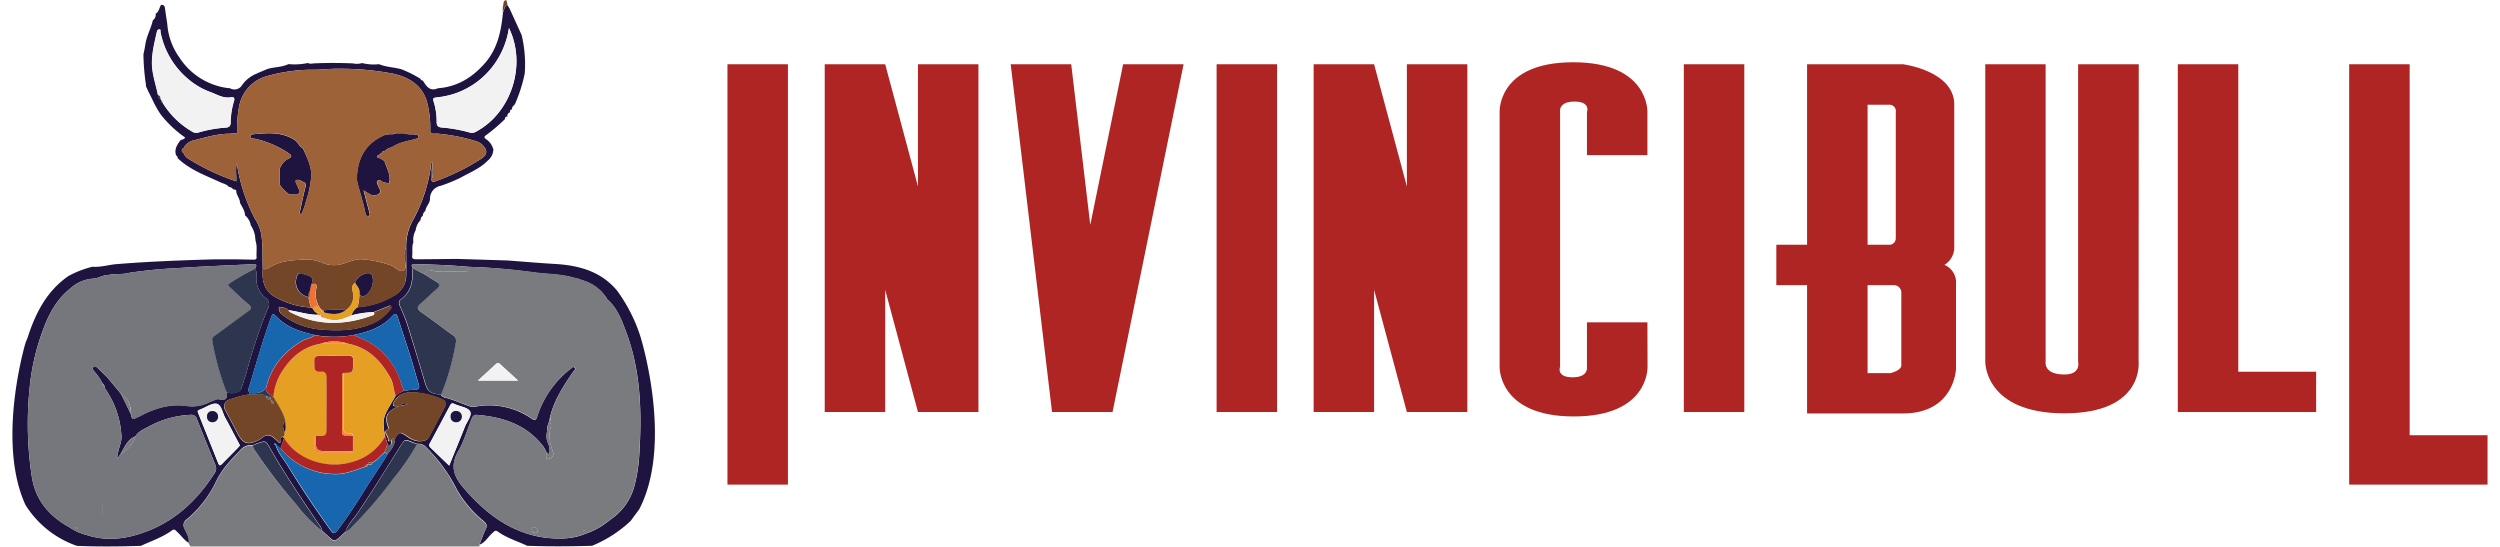 <svg id="Capa_1" data-name="Capa 1" xmlns="http://www.w3.org/2000/svg" viewBox="0 0 640 140"><path d="M6.53,87.77c.18-.46.4-.93.56-1.41,2-6.19,4.86-11.85,10.42-15.69a25.37,25.37,0,0,1,6.18-2.39c2,.19,4-.48,6-.65,8.38-.69,16.78-1,25.19-1.24h5.89l4,.08c.47,0,1,0,.91-.67-.08-1.37.21-2.76-.25-4.11l-.06-.49a6.7,6.7,0,0,0-1.16-3.49,4.33,4.33,0,0,0-1.49-2.59c0-1.23-.81-2.17-1.29-3.22,0-1-.78-1.79-.94-2.76.06-.61-.35-.64-.79-.65a1.48,1.48,0,0,0-1.12-.64c-.52-.7-1.38-.82-2.11-1.16-3.83-1.78-7.87-3.19-11-6.22,0-.27-.07-.56-.38-.67l0,0c-.54-1.57.25-2.75,1.12-3.91.4-.17.89-.17,1.19-.69a28.91,28.91,0,0,1-5.91-5.46c-1.57-2-2.45-4.32-3.61-6.51l-.56-1.28.07-.08a57.08,57.08,0,0,1-.67-7.94c.17-.85.37-1.69.49-2.54.31-2.18,1.45-4.09,1.92-6.21a1.68,1.68,0,0,0,.71-1.68v0c.91-.48.89-1.53,1.41-2.25h0c.76-.07.94.41,1,1,.18,1.31.38,2.61.58,3.92a16.57,16.57,0,0,0,3,8.4,17.41,17.41,0,0,0,12.68,8l.33,0A2.27,2.27,0,0,0,62,21.74a8.42,8.42,0,0,1,3.67-2.88c.92-.43,1.87-.8,2.81-1.2,1.76-.54,3.68-.42,5.37-1.25a16.14,16.14,0,0,0,5-.29c.53.33,1.09.12,1.64.1,3.27-.15,6.54-.12,9.81,0a4.65,4.65,0,0,0,2.4-.08,12.14,12.14,0,0,0,4.33.29c1.84.76,3.84.78,5.73,1.3a30.32,30.32,0,0,1,4.84,2.41c.13.26.26.51.62.45l0,0c.91,1.43,1.78,2.94,3.9,2,4.89-.35,8.72-2.71,11.9-6.28,3.37-3.77,4.31-8.41,4.75-13.23.46-.5.15-1.6,1.24-1.6a9.34,9.34,0,0,1,.53.91q1.5,3.29,3,6.58a32.13,32.13,0,0,1,.79,9.87,39.05,39.05,0,0,1-2.51,7.83c-.33.39-.82.67-.72,1.29V28c-.51,0-.53.37-.57.73v.05a.89.89,0,0,0-.63,1.08c-.47-.06-.61.22-.63.62a44.33,44.33,0,0,1-4.84,4.13c-.52.33-.55.64,0,1a4.61,4.61,0,0,1,1.87,2.67,3.8,3.8,0,0,1-1.46,2.85c-1.93,2-4.52,3-6.91,4.35a42,42,0,0,1-5.08,2.08A3.34,3.34,0,0,0,110.08,51C110,52.1,109,52.89,108.89,54a1.58,1.58,0,0,0-.65,1.26,1.19,1.19,0,0,0-.57,1.1,4.14,4.14,0,0,0-1.09,1.85l.08,0c-.2.08-.22.24-.19.43a.17.17,0,0,0,0,.21,5.05,5.05,0,0,0-.65,3.18c-.44,1.09-.15,2.23-.29,3.34-.11.86.25,1,1,1,3.48,0,7-.06,10.43-.09l13,.4c4,.3,8.08.66,12.12.89,6.14.37,11.77,1.87,15.91,6.85a41.3,41.3,0,0,1,5.92,11.6s8.6,27.22-.25,44.33c-.74,1-1.47,2-2.21,3a32.08,32.08,0,0,1-9.88,6.37c-5.54.16-11.08.2-16.62,0-2.54-1.21-5.26-2-7.59-3.69-.59-.42-.9.09-1.29.42-1.16,1-1.84,2.44-3.34,3,.53-1.33,1-2.7,1.62-4,.46-.93.19-1.43-.53-2.05a29.44,29.44,0,0,1-6.77-7.92,40.61,40.61,0,0,0-7.84-10.87,2.66,2.66,0,0,0-2.39-1c-.38-.13-.78-.25-1.15-.41-2.07-.88-2-.87-3.28,1.12-3.63,5.82-7.23,11.65-11.09,17.32-1,1.43-2.31,2.63-2.77,4.38-3.48,3.23-2.52,2.88-5.79.09-.11-.1-.21-.22-.32-.33a2.37,2.37,0,0,0-.62-1.36c-4.32-6.42-8.71-12.8-12.55-19.54-1.23-2.16-1.21-2.18-3.54-1.34-.34.12-.66.28-1,.42a3.53,3.53,0,0,0-3.24,1.31c-2.46,2.53-4.85,5-6.35,8.37a28.68,28.68,0,0,1-7.4,9.36,1.67,1.67,0,0,0-.5,2.23c.47,1.2,1.4,2.3,1.07,3.73-1.19-.7-1.92-1.89-2.93-2.79-.37-.33-.67-.88-1.28-.43-2.43,1.81-5.31,2.72-8,4-5.46.17-10.93.23-16.39,0A25.24,25.24,0,0,1,6.53,129.28C-1,112.92,6.53,87.77,6.53,87.77ZM41.31,25.64h0c-.18.37-.09.59.34.61a21.34,21.34,0,0,0,7.45,7.36,2,2,0,0,0,1.73.31,32.28,32.28,0,0,1,7-1.25c.89-.06,1.21-.41,1.24-1.31a19.81,19.81,0,0,1,.85-5.46c.3-.89-.14-1.09-.74-1-2,.36-3.66-.75-5.41-1.38a18.45,18.45,0,0,1-5.66-3.36,20.8,20.8,0,0,1-7-12c0-.23.15-.72-.36-.62a.6.6,0,0,0-.52.46c-.72,3.3-1.63,6.55-1.16,10,.3,2.16,1,4.21,1.41,6.33,0,.45,0,.94.69.88l-.07.07.07-.06ZM31.09,101.05h0l2.47,5.07c.13,1.86,1.16.76,1.91.58,3.86-2.14,8-3.46,12.4-2.78a9.69,9.69,0,0,0,5.77-1c.47-.21,1-.39,1.43-.58a1.72,1.72,0,0,1,1.17-.12c1.43.39,2.1-.33,1.8-1.84.25.07.5.11.74.19.91.29,2.71-.29,2.94-1,.49-1.45,1-2.91,1.43-4.38A138.68,138.68,0,0,1,68.55,79,1.94,1.94,0,0,0,68,76.29a6.36,6.36,0,0,1-2.36-5.43c0-.67.18-1.44-.41-2,1-1.5-.26-1.23-1-1.19-6.41.3-12.83.55-19.22,1a116.45,116.45,0,0,0-11.79,1.16c-1.92.53-3.94.17-5.87.65-1.24,0-2.29.84-3.52.86a9.38,9.38,0,0,0-5.77,2.47c-3.68,2.9-5.68,6.79-7.23,11.15A57,57,0,0,0,7.59,99.27a89.37,89.37,0,0,0,.57,22.87c1,6.06,4.49,10,9.66,12.87a13.38,13.38,0,0,0,4.27,1.92c4.95,1.64,9.81,1.13,14.62-.59,8-2.77,13.8-8.27,18.29-15.31a2.15,2.15,0,0,0,.07-2.16c-1.56-3.86-3.13-7.71-4.65-11.57a1.5,1.5,0,0,0-1.75-1.09,24.42,24.42,0,0,0-10.45,2.91c-1.27.72-2.74,1.2-3.53,2.58v0c-2.06.77-2.76,2.71-3.76,4.39l-.83,1.34a3.44,3.44,0,0,1,.2-1.9c.25-1.26.86-2.51.8-3.74a23.32,23.32,0,0,0-4.29-12.44.32.32,0,0,0,0-.21,1.36,1.36,0,0,0-.58-1A13.81,13.81,0,0,0,24.06,95c-.29-.37-.45-.7-.1-1.08s.7,0,1,.25l2.41,2.34,3.34,4ZM140,110.83a4.41,4.41,0,0,0,.32,2.68,4.47,4.47,0,0,1,.27,2.86l-.73-.65-.24-.52a7.84,7.84,0,0,0-.55-.93c-4.29-5.56-10.29-7.52-17-8.06-.9-.07-1.13.53-1.38,1.16-1.09,2.72-1.89,5.6-3.34,8.11-2.11,3.61-1.29,6.36,1.25,9.33,5.68,6.65,12.24,11.69,21.19,12.87,3.39.34,6.75.36,10-1a19.22,19.22,0,0,0,6.25-3.48.24.24,0,0,0,.17-.18l.3-.16a15.08,15.08,0,0,0,5.78-8,40.13,40.13,0,0,0,1.35-8c.68-10.87.54-21.66-3.4-32-1.12-3-2.25-6-4.72-8.15a10.78,10.78,0,0,0-6.43-4.92,9.37,9.37,0,0,0-2.19-.66c-3.36-1-6.86-.9-10.28-1.38A155.11,155.11,0,0,0,120,68.31c-4.48-.4-9-.59-13.46-.69-.82,0-1.56-.05-.86,1.09a4.88,4.88,0,0,0-.17,1.06c.14,2.77-.6,5.15-2.93,6.87-.67.49-.49,1.15-.2,1.81.63,1.5,1.33,3,1.82,4.54,1.52,4.83,3,9.69,4.42,14.54.81,2.73,1.3,3.16,4.2,3.51a1.66,1.66,0,0,0,1.11.78c2.29.52,4.38,1.58,6.6,2.3a3,3,0,0,0,1.37-.05,19.07,19.07,0,0,1,14.1,3.05c.92.6,1.21.55,1.53-.5a25,25,0,0,1,6-9.94,28.16,28.16,0,0,1,2.65-2.35c.23-.19.57-.59.92-.21s0,.57-.19.82-.54.75-.8,1.14c-2.28,3.36-4.41,6.81-5.34,10.84l-.16,1-.08.06,0,.09a5,5,0,0,0-.49,2.23ZM81.22,80.58c-2.54,0-5-.89-7.44-1.18-.59-.86-1.54-.54-2.36-.86a2,2,0,0,0,.69,1.91,18.62,18.62,0,0,0,9.2,3.81c4.53.48,9.1.51,13.45-1.24a11.39,11.39,0,0,0,5-3.62c.22-.29.55-.62.3-1s-.66,0-1,.13c-1.14.43-2.28.9-3.41,1.35a24.81,24.81,0,0,0-5.74.85,3.93,3.93,0,0,1,1.53-2.09,21.38,21.38,0,0,0,9.25-2.86A6,6,0,0,0,104,70.58c.06-2.41,0-4.82,0-7.23a13.51,13.51,0,0,1,1.84-7.2A40.51,40.51,0,0,0,110.25,43c.45,1,.11,2,.22,2.94,0,.75.44.68.94.49A57,57,0,0,0,123,40.76c.83-.55,2-1.44,1.22-2.74A3.91,3.91,0,0,0,122,36.2a45.78,45.78,0,0,0-10.24-2c-.57,0-1.28.25-1.62-.53a25.9,25.9,0,0,0-.91-7.85c-1.38-4.23-4.75-6.13-8.82-7a72.6,72.6,0,0,0-13.17-1.22c-2.16-.06-4.3.19-6.45.25a43.32,43.32,0,0,0-12.46,1.64,9.93,9.93,0,0,0-7.11,7.74,30.29,30.29,0,0,0-.52,6.43l0,.43-1.87.14c-3.15,0-6.15.93-9.16,1.69a3.78,3.78,0,0,0-2.63,1.94c-.81.47-.51.94,0,1.42a2.93,2.93,0,0,0,1.31,1.44,57.07,57.07,0,0,0,12,5.66l.19.06-.06-.19c.08-1.49-.24-3,.14-4.48A44.88,44.88,0,0,0,65.2,55.9a13.25,13.25,0,0,1,1.44,3c.81,3.3.47,6.65.63,10-.26,2.85.39,5.52,2.94,7a20.92,20.92,0,0,0,9.48,2.84l.52.34a1.3,1.3,0,0,0,.94,1Zm18,33.14-.62-2c-.38-2-.73-4,.15-5.9.73-1.56,1.69-3,2.54-4.51a8,8,0,0,1,2.12-1.25,19.15,19.15,0,0,1,2.59-.28c1.23,0,1.55-.35,1.16-1.54-.7-2.15-1.24-4.34-1.92-6.49-1.11-3.52-2.27-7-3.42-10.53-.22-.69-.59-1.21-1.26-.45-2.69,3.06-6.3,4.21-10.1,5a27.8,27.8,0,0,1-9.88,0l-.74-.18c-3.28-.78-6.41-1.89-8.87-4.32-1.14-1.13-1.15-1.18-1.69.3-2,5.55-3.6,11.22-5.3,16.86-.2.68-.67,1.46-.06,2.2l-.07.35a23.75,23.75,0,0,0-5,1.31A1.79,1.79,0,0,0,57.64,105c1.08,2,2.14,4.07,3.21,6.1,1.34,2.51,2.49,2.9,5.1,1.72a6,6,0,0,0,1.29-.82,2,2,0,0,1,2.68,0,14.8,14.8,0,0,1,1.58,1.44c.84-.26-.14-1.55,1-1.59.07.13.14.26.22.39l-.93,2.63-1.16-1.14c-.1-.17-.3-.32-.41-.14s.15.23.3.28c.59,2.08,2.08,3.64,3.16,5.43,3.31,5.49,6.91,10.8,10.61,16,1.07,1.52,1.28,1.54,2.31.19,2.53-3.35,4.8-6.88,7-10.44,1.82-2.89,3.79-5.69,5.53-8.64.83-1.24,2-2.32,1.92-4,1-1.85,1.28-1.91,3-.74a8.56,8.56,0,0,0,1.75,1c1.58.6,3.43.29,3.92-.63,1.37-2.56,2.71-5.14,4.06-7.72.49-.93.39-1.65-.69-2.11a21.76,21.76,0,0,0-6.36-1.68c-2.21-.23-4.36-.08-5.73,2.1-.55.88-.8,1.61,1,1.32-.51.29-.72.42-.95.54-2.14,1.14-2.61,2.37-1.77,4.71.07.19.16.55.1.58-1.69.88.11,1.87-.07,2.82-.08.44.43.46.79.19.09.56.07,1.11-.51,1.39C99.44,114.24,99.34,113.89,99.19,113.72ZM130.29,7.18a21.45,21.45,0,0,1-3.85,9.39,20.54,20.54,0,0,1-9.63,7.23,22,22,0,0,1-5.1,1.13c-.72.08-.95.22-.69,1a17.39,17.39,0,0,1,.77,5.32c0,1,.43,1.31,1.35,1.38a37.45,37.45,0,0,1,7.12,1.28,2,2,0,0,0,1.6-.22C130.88,28.91,134.9,16.61,130.29,7.18ZM61.42,114c-.18-.36-.34-.67-.51-1-1.08-2-2.14-4.09-3.26-6.11-.7-1.24-1-3.27-2.15-3.53s-2.73.87-4.11,1.4c-.14.05-.28.13-.42.18-.4.12-.41.37-.27.71q2.59,6.47,5.17,12.94c.33.84.68.45,1.07.06,1.29-1.32,2.6-2.63,3.89-3.95C61,114.54,61.21,114.3,61.42,114ZM115,119.2c1.34-3.32,2.7-6.59,4-9.89.53-1.36,1.93-3,1.34-4s-2.58-1.22-3.92-1.85c-.58-.28-.89-.25-1.2.35q-2.53,4.84-5.15,9.65a.84.84,0,0,0,.19,1.19C111.76,116.11,113.3,117.61,115,119.2Z" style="fill:#1f143f"/><path d="M122.85,139.9H49.22c-.15,0-.31,0-.46,0-.16-.27-.32-.54-.49-.81.33-1.43-.6-2.53-1.07-3.73a1.67,1.67,0,0,1,.5-2.23,28.68,28.68,0,0,0,7.4-9.36c1.5-3.35,3.89-5.84,6.35-8.37a3.53,3.53,0,0,1,3.24-1.31,4.18,4.18,0,0,0,.91,1.76A141.11,141.11,0,0,0,76,129.34a38.26,38.26,0,0,0,6.43,6.54c.11.11.21.23.32.33C86,139,85,139.35,88.5,136.12a5.61,5.61,0,0,0,1.76-1.45,104.34,104.34,0,0,0,10.31-12,62.17,62.17,0,0,0,6.22-9,2.66,2.66,0,0,1,2.39,1A40.61,40.61,0,0,1,117,125.59a29.44,29.44,0,0,0,6.77,7.92c.72.62,1,1.12.53,2.05-.63,1.28-1.09,2.65-1.62,4Z" style="fill:#797b7f"/><path d="M101.26,101.35c-.85,1.5-1.81,3-2.54,4.51-.88,1.9-.53,3.92-.15,5.9a13.83,13.83,0,0,1-9,6.67c-6.38,1.77-13.83-1-16.83-6.27-.08-.13-.15-.26-.22-.39.35-.33.25-.76.28-1.16.61-.88.22-1.84.24-2.77-.5-2.34-1.94-4.23-3.07-6.27a14.18,14.18,0,0,1,1.91-5.94c2.34-3.9,5.48-6.79,10.16-7.61h7.11c5.17,1,8.42,4.36,10.81,8.8C100.73,98.25,100.7,99.88,101.26,101.35ZM90.38,115.52l0-4a.63.63,0,0,0-.77-.58c-1.59.22-1.69-.71-1.68-2,0-4.5,0-9,0-13.51,2.5-.09,2.5-.09,2.49-2.57,0-.21,0-.41,0-.62.12-1-.34-1.24-1.25-1.22-2.36,0-4.72.07-7.08,0-1.18,0-1.73.29-1.57,1.54s-.43,2.71,1.63,2.55c1.18-.09,1.48.4,1.47,1.51-.06,4.16,0,8.31,0,12.47,0,2.45,0,2.45-2.33,2.38a3.46,3.46,0,0,0-.46,0c-.59,1-.18,2.11-.29,3.16-.09.87.38,1.16,1.2,1.15,2.21,0,4.41,0,6.61,0C89,115.83,89.76,116.08,90.38,115.52Z" style="fill:#e5a023"/><path d="M160.21,84.76c-1.12-3-2.25-6-4.72-8.15a10.78,10.78,0,0,0-6.43-4.92,9.37,9.37,0,0,0-2.19-.66c-3.36-1-6.86-.9-10.28-1.38A155.11,155.11,0,0,0,120,68.31c.1,1-.4,1.28-1.29,1.21-2.93-.24-5.9.46-8.81-.4-.77-.22-.87.75-1.37,1,1,.63,2,1.31,3,1.88s1.31,1,.27,1.88c-1.42,1.18-2.7,2.54-4.11,3.73-1,.89-1.12,1.43.13,2.28,2.71,1.85,5.29,3.9,8,5.83a1.66,1.66,0,0,1,.86,1.8,63.66,63.66,0,0,1-3.8,13.47,1.66,1.66,0,0,0,1.11.78c2.29.52,4.38,1.58,6.6,2.3a3,3,0,0,0,1.37-.05,19.07,19.07,0,0,1,14.1,3.05c.92.6,1.21.55,1.53-.5a25,25,0,0,1,6-9.94,28.16,28.16,0,0,1,2.65-2.35c.23-.19.57-.59.92-.21s0,.57-.19.82-.54.75-.8,1.14c-2.28,3.36-4.41,6.81-5.34,10.84.32.38.2.69-.16,1l-.08.06,0,.09a1.13,1.13,0,0,1,.43,1.24c-.74,2.34-.19,4.51.63,6.72.23.62-.59,1.4-1.19,1.53-.91.2-.56-.71-.64-1.2a2.53,2.53,0,0,1,0-.61l-.24-.52a7.84,7.84,0,0,0-.55-.93c-4.29-5.56-10.29-7.52-17-8.06-.9-.07-1.13.53-1.38,1.16-1.09,2.72-1.89,5.6-3.34,8.11-2.11,3.61-1.29,6.36,1.25,9.33,5.68,6.65,12.24,11.69,21.19,12.87,3.39.34,6.75.36,10-1l-.69-.73h0l.69.73a19.22,19.22,0,0,0,6.25-3.48.24.24,0,0,0,.17-.18c0-.16.08-.33.3-.16a15.08,15.08,0,0,0,5.78-8,40.13,40.13,0,0,0,1.35-8C164.29,105.92,164.15,95.13,160.21,84.76ZM122.34,97.43c1.68-1.54,3.15-2.87,4.61-4.22a.69.69,0,0,1,1.07,0c1.45,1.34,2.92,2.67,4.62,4.22Zm14.67,39a.87.87,0,0,1-.85-.72.55.55,0,0,1,.52-.68c.55,0,.85.28.9.74S137.48,136.5,137,136.44Zm10-39.81.08-.12Zm.3-.63c0,.06-.05.12-.08.19S147.25,96.06,147.28,96Zm-.46.61.09.09h0Zm2.25,39.31.51-.22s0,.07.06.12Zm5.86-58.68h0a2,2,0,0,1,.71.65,1.23,1.23,0,0,1,.14.31,1.23,1.23,0,0,0-.14-.31,2,2,0,0,0-.71-.65l-.06.26-.13-.07Z" style="fill:#797b7f"/><path d="M67.27,68.89a2.35,2.35,0,0,0,1.34-.18c2.84-2,6.16-2.08,9.43-2.29a10.39,10.39,0,0,1,4.63.91,7.38,7.38,0,0,0,4.2.42c2-.4,3.76-1.49,5.94-1.38A30.51,30.51,0,0,1,100.28,68c1,.52,2.08,1.79,3.06,1.22s.2-2.06.33-3.14c.11-.9-.23-1.83.26-2.69,0,2.41.08,4.82,0,7.23a6,6,0,0,1-3.18,5.25,21.38,21.38,0,0,1-9.25,2.86A12.68,12.68,0,0,0,92,75.07c.39,1,1,.92,1.78.43a4.77,4.77,0,0,0,1.51-4.94.92.92,0,0,0-.66-.57c-1.26-.32-3.43,1.09-3.71,2.41-.89.58-.8,1.38-.6,2.29a4.28,4.28,0,0,1-1.76,4.71c-1.94-.37-3.88,0-5.82,0l-.35.07,0-.06A6.14,6.14,0,0,1,81,73.82c.25-.95-.28-1.55-1.37-.89.68-1.28.39-2.12-1.07-2.48a6.91,6.91,0,0,1-1.17-.37c-.84-.36-1.22,0-1.45.79A3.88,3.88,0,0,0,79,76.05a10.25,10.25,0,0,0,.65,2.66,20.92,20.92,0,0,1-9.48-2.84C67.66,74.41,67,71.74,67.27,68.89Z" style="fill:#724627"/><path d="M58.85,72.48a54,54,0,0,1,6.4-3.64c1-1.5-.26-1.23-1-1.19-6.41.3-12.83.55-19.22,1a116.45,116.45,0,0,0-11.79,1.16h0c-1.92.53-3.94.17-5.87.65-1.24,0-2.29.84-3.52.86a9.38,9.38,0,0,0-5.77,2.47c-3.68,2.9-5.68,6.79-7.23,11.15A57,57,0,0,0,7.59,99.27a89.37,89.37,0,0,0,.57,22.87c1,6.06,4.49,10,9.66,12.87a13.38,13.38,0,0,0,4.27,1.92h0c4.95,1.64,9.81,1.13,14.62-.59h0c8-2.77,13.8-8.27,18.29-15.31a2.15,2.15,0,0,0,.07-2.16c-1.56-3.86-3.13-7.71-4.65-11.57a1.5,1.5,0,0,0-1.75-1.09,24.42,24.42,0,0,0-10.45,2.91c-1.27.72-2.74,1.2-3.53,2.58h0v0a7.13,7.13,0,0,1-3.76,4.39l-.83,1.34a3.44,3.44,0,0,1,.2-1.9c.25-1.26.86-2.51.8-3.74a23.32,23.32,0,0,0-4.29-12.44.32.32,0,0,0,0-.21c-.61-.12-.6-.57-.58-1A13.81,13.81,0,0,0,24.06,95c-.29-.37-.45-.7-.1-1.08s.7,0,1,.25l2.41,2.34q1.68,2,3.34,4a.62.62,0,0,1,.41.62h0c2.09,1.07,2.35,3,2.47,5.07.13,1.86,1.16.76,1.91.58,3.86-2.14,8-3.46,12.4-2.78a9.69,9.69,0,0,0,5.77-1c.47-.21,1-.39,1.43-.58a1.72,1.72,0,0,1,1.17-.12c1.43.39,2.1-.33,1.8-1.84a69.8,69.8,0,0,1-3.65-13.16c-.17-.86.46-1.18,1-1.57,2.72-2,5.44-4,8.18-6,.78-.56,1.09-.93.15-1.71-1.62-1.34-3.12-2.81-4.65-4.25C58.67,73.39,57.94,73,58.85,72.48ZM19.37,135a.88.88,0,0,1-.48,0,.88.88,0,0,0,.48,0Zm.33.42c-.28,0-.28-.23-.33-.42.19.05.41.05.42.32C19.79,135.35,19.73,135.42,19.7,135.42ZM28,103.62a1.52,1.52,0,0,1-.06.32A1.52,1.52,0,0,0,28,103.62Zm-1.76,28.21c0-1.29-.1-2.59-.12-3.88C26.15,129.24,26.27,130.54,26.25,131.83Zm8.49-61a2.62,2.62,0,0,0-.24-.34,2.62,2.62,0,0,1,.24.34c.06.12.12.24.17.37C34.86,71.1,34.8,71,34.74,70.86Z" style="fill:#75777c"/><path d="M130.29,7.18c4.61,9.43.59,21.73-8.43,26.54a2,2,0,0,1-1.6.22,37.45,37.45,0,0,0-7.12-1.28c-.92-.07-1.36-.37-1.35-1.38A17.39,17.39,0,0,0,111,26c-.26-.81,0-.95.69-1a22,22,0,0,0,5.1-1.13,20.54,20.54,0,0,0,9.63-7.23A21.45,21.45,0,0,0,130.29,7.18Z" style="fill:#f2f2f3"/><path d="M40.41,24.36C40,22.24,39.3,20.19,39,18c-.47-3.46.44-6.71,1.16-10a.6.6,0,0,1,.52-.46c.51-.1.31.39.36.62a20.8,20.8,0,0,0,7,12,18.45,18.45,0,0,0,5.66,3.36c1.75.63,3.38,1.74,5.41,1.38.6-.1,1,.1.74,1A19.81,19.81,0,0,0,59,31.36c0,.9-.35,1.25-1.24,1.31a32.28,32.28,0,0,0-7,1.25,2,2,0,0,1-1.73-.31,21.34,21.34,0,0,1-7.45-7.36l-.34-.61h0l-.21-.39-.07.06.07-.07C41,24.84,40.94,24.41,40.41,24.36Z" style="fill:#f2f2f3"/><path d="M58,100.42a69.8,69.8,0,0,1-3.65-13.16c-.17-.86.46-1.18,1-1.57,2.72-2,5.44-4,8.18-6,.78-.56,1.09-.93.15-1.71-1.62-1.34-3.12-2.81-4.65-4.25-.37-.35-1.1-.74-.19-1.26a54,54,0,0,1,6.4-3.64c.59.58.43,1.35.41,2A6.36,6.36,0,0,0,68,76.29,1.94,1.94,0,0,1,68.55,79a138.68,138.68,0,0,0-5.42,16.28c-.43,1.47-.94,2.93-1.43,4.38-.23.7-2,1.28-2.94,1C58.52,100.53,58.27,100.49,58,100.42Z" style="fill:#2d364e"/><path d="M108.57,70.17c1,.63,2,1.31,3,1.88s1.31,1,.27,1.88c-1.42,1.18-2.7,2.54-4.11,3.73-1,.89-1.12,1.43.13,2.28,2.71,1.85,5.29,3.9,8,5.83a1.66,1.66,0,0,1,.86,1.8,63.66,63.66,0,0,1-3.8,13.47c-2.9-.35-3.39-.78-4.2-3.51-1.46-4.85-2.9-9.71-4.42-14.54-.49-1.55-1.19-3-1.82-4.54-.29-.66-.47-1.32.2-1.81,2.33-1.72,3.07-4.1,2.93-6.87a4.88,4.88,0,0,1,.17-1.06Z" style="fill:#2d364e"/><path d="M99.2,116.37c-1.74,2.95-3.71,5.75-5.53,8.64-2.24,3.56-4.51,7.09-7,10.44-1,1.35-1.24,1.33-2.31-.19-3.7-5.24-7.3-10.55-10.61-16-1.08-1.79-2.57-3.35-3.16-5.43l.11-.14,1.16,1.14c.49.54,1,1.1,1.49,1.61a18.09,18.09,0,0,0,12.06,4.95c2.87.17,5.51-1,8.16-1.9.38.06.51-.16.54-.49l.06,0c.47,0,1,.14,1.17-.57,1.29-.53,2-1.76,3.11-2.54A1,1,0,0,1,99.2,116.37Z" style="fill:#1866ad"/><path d="M70,101.57c1.13,2,2.57,3.93,3.07,6.27-1,.85-.54,1.81-.24,2.77,0,.4.07.83-.28,1.16-1.17,0-.19,1.33-1,1.59a14.8,14.8,0,0,0-1.58-1.44,2,2,0,0,0-2.68,0,6,6,0,0,1-1.29.82c-2.61,1.18-3.76.79-5.1-1.72-1.07-2-2.13-4.07-3.21-6.1a1.79,1.79,0,0,1,1.13-2.68,23.75,23.75,0,0,1,5-1.31c1.46.23,3-.38,4.41.4-.17,1,.72.84,1.17,1.18.06.32-.07.75.44.83.06,0,.21-.09.21-.14,0-.44-.29-.6-.66-.68l-.16-.75.21-.47Z" style="fill:#724627"/><path d="M100.23,112.72c-.36.27-.87.25-.79-.19.18-1-1.62-1.94.07-2.82.06,0,0-.39-.1-.58-.84-2.34-.37-3.57,1.77-4.71.23-.12.44-.25.95-.54-1.85.29-1.6-.44-1-1.32,1.37-2.18,3.52-2.33,5.73-2.1a21.76,21.76,0,0,1,6.36,1.68c1.08.46,1.18,1.18.69,2.11-1.35,2.58-2.69,5.16-4.06,7.72-.49.92-2.34,1.23-3.92.63a8.56,8.56,0,0,1-1.75-1c-1.73-1.17-2-1.11-3,.75C100.8,112.45,100.32,112.07,100.23,112.72Zm2.39-9a1.84,1.84,0,0,0,1.71-.4C103.65,103.24,103.15,103.09,102.62,103.68Z" style="fill:#724627"/><path d="M63.89,100.63c-.61-.74-.14-1.52.06-2.2,1.7-5.64,3.3-11.31,5.3-16.86.54-1.48.55-1.43,1.69-.3,2.46,2.43,5.59,3.54,8.87,4.32l.74.18c-.87.85-2.12.86-3.13,1.43a21,21,0,0,0-6.67,6,19,19,0,0,0-2.68,6.22C66.92,100.73,65.41,100.73,63.89,100.63Z" style="fill:#1866ad"/><path d="M90.43,85.78c3.8-.76,7.41-1.91,10.1-5,.67-.76,1-.24,1.26.45,1.15,3.51,2.31,7,3.42,10.53.68,2.15,1.22,4.34,1.92,6.49.39,1.19.07,1.58-1.16,1.54a19.15,19.15,0,0,0-2.59.28c-.32-.95-.68-1.89-1-2.84a17.9,17.9,0,0,0-4.28-6.82C96,88.12,93.26,86.9,90.43,85.78Z" style="fill:#1866ad"/><path d="M90.43,85.78c2.83,1.12,5.61,2.34,7.71,4.66a17.9,17.9,0,0,1,4.28,6.82c.28.95.64,1.89,1,2.84a8,8,0,0,0-2.12,1.25c-.56-1.47-.53-3.1-1.29-4.52C97.58,92.39,94.33,89,89.16,88a11,11,0,0,0-7.11,0c-4.68.82-7.82,3.71-10.16,7.61A14.18,14.18,0,0,0,70,101.57l-.54-.22c-.54-.57-1.38-.91-1.37-1.88a19,19,0,0,1,2.68-6.22,21,21,0,0,1,6.67-6c1-.57,2.26-.58,3.13-1.43A27.8,27.8,0,0,0,90.43,85.78Z" style="fill:#ae2524"/><path d="M61.42,114c-.21.26-.38.5-.59.72-1.29,1.32-2.6,2.63-3.89,3.95-.39.39-.74.78-1.07-.06q-2.58-6.48-5.17-12.94c-.14-.34-.13-.59.27-.71.14,0,.28-.13.42-.18,1.38-.53,2.91-1.68,4.11-1.4S57,105.71,57.65,107c1.12,2,2.18,4.07,3.26,6.11C61.08,113.37,61.24,113.68,61.42,114Zm-5.59-7.44a1.39,1.39,0,0,0-1.51-1.37A1.29,1.29,0,0,0,53,106.7a1.31,1.31,0,0,0,1.47,1.39A1.4,1.4,0,0,0,55.83,106.6Z" style="fill:#f2f2f3"/><path d="M115,119.2c-1.66-1.59-3.2-3.09-4.75-4.58a.84.84,0,0,1-.19-1.19q2.61-4.82,5.15-9.65c.31-.6.62-.63,1.2-.35,1.34.63,3.34.83,3.92,1.85s-.81,2.67-1.34,4C117.66,112.61,116.3,115.88,115,119.2Zm3.28-12.51a1.41,1.41,0,0,0-1.47-1.48,1.3,1.3,0,0,0-1.41,1.44,1.32,1.32,0,0,0,1.42,1.44A1.39,1.39,0,0,0,118.24,106.69Z" style="fill:#f2f2f3"/><path d="M98.41,115.82c-1.09.78-1.82,2-3.11,2.54-.49,0-1-.16-1.17.57l-.06,0c-.33,0-.54.13-.54.49-2.65.93-5.29,2.07-8.16,1.9a18.09,18.09,0,0,1-12.06-4.95c-.52-.51-1-1.07-1.49-1.61l.93-2.63c3,5.23,10.45,8,16.83,6.27a13.83,13.83,0,0,0,9-6.67c.21.66.41,1.31.62,2Z" style="fill:#ae2524"/><path d="M106.79,113.71a62.17,62.17,0,0,1-6.22,9,104.34,104.34,0,0,1-10.31,12,5.61,5.61,0,0,1-1.76,1.45c.46-1.75,1.81-3,2.77-4.38,3.86-5.67,7.46-11.5,11.09-17.32,1.24-2,1.21-2,3.28-1.12C106,113.46,106.41,113.58,106.79,113.71Z" style="fill:#2d364e"/><path d="M82.39,135.88A38.26,38.26,0,0,1,76,129.34,141.11,141.11,0,0,1,65.6,115.82a4.18,4.18,0,0,1-.91-1.76c.33-.14.65-.3,1-.42,2.33-.84,2.31-.82,3.54,1.34,3.84,6.74,8.23,13.12,12.55,19.54A2.37,2.37,0,0,1,82.39,135.88Z" style="fill:#2d364e"/><path d="M95.73,79.93c1.13-.45,2.27-.92,3.41-1.35.3-.12.66-.51,1-.13s-.08.66-.3,1a11.39,11.39,0,0,1-5,3.62c-4.35,1.75-8.92,1.72-13.45,1.24a18.62,18.62,0,0,1-9.2-3.81,2,2,0,0,1-.69-1.91c.82.32,1.77,0,2.36.86a1.59,1.59,0,0,0,.38.43c6.76,3.53,13.71,3.5,20.76,1C95.19,80.75,96.1,80.77,95.73,79.93Z" style="fill:#724627"/><path d="M88.51,79.4a4.28,4.28,0,0,0,1.76-4.71c-.2-.91-.29-1.71.6-2.29.43.86,1.32,1.54,1.08,2.67a12.68,12.68,0,0,1-.43,3.62A3.86,3.86,0,0,0,90,80.78c-.6.22-1.19.47-1.8.68a6.62,6.62,0,0,1-5.29-.12c0-.62-.39-.7-.87-.68h0a.85.85,0,0,0-.89-.6,1.3,1.3,0,0,1-.94-1c.33-.52.65-1,1.27-.25a4.14,4.14,0,0,0,.81.62l0,.06A.65.65,0,0,0,83,80C84.9,80.47,86.79,80.72,88.51,79.4Z" style="fill:#e5a023"/><path d="M82.91,81.34a6.62,6.62,0,0,0,5.29.12c.61-.21,1.2-.46,1.8-.68a24.65,24.65,0,0,1,5.73-.85c.37.84-.54.82-.81.91-7,2.49-14,2.52-20.76-1a1.59,1.59,0,0,1-.38-.43c2.49.29,4.9,1.17,7.44,1.18l.82.08h0C82.16,81.12,82.52,81.25,82.91,81.34Z" style="fill:#f2f2f3"/><path d="M108.57,70.17l-2.85-1.46c-.7-1.14,0-1.11.86-1.09,4.49.1,9,.29,13.46.69.1,1-.4,1.28-1.29,1.21-2.93-.24-5.9.46-8.81-.4C109.17,68.9,109.07,69.87,108.57,70.17Z" style="fill:#797b7f"/><path d="M82.29,79.42a4.14,4.14,0,0,1-.81-.62c-.62-.77-.94-.27-1.27.25l-.52-.34A10.25,10.25,0,0,1,79,76.05a.63.63,0,0,0,.06-.27,1.21,1.21,0,0,0,.16-1l.39-1.82c1.09-.66,1.62-.06,1.37.89A6.14,6.14,0,0,0,82.29,79.42Z" style="fill:#f07131"/><path d="M140.59,108a1.13,1.13,0,0,1,.43,1.24c-.74,2.34-.19,4.51.63,6.72.23.62-.59,1.4-1.19,1.53-.91.2-.56-.71-.64-1.2a2.53,2.53,0,0,1,0-.61l.73.65a4.47,4.47,0,0,0-.27-2.86,4.41,4.41,0,0,1-.32-2.68l.12-.56A5,5,0,0,1,140.59,108Z" style="fill:#797b7f"/><path d="M98.41,115.82l.78-2.1c.15.17.25.52.53.39.58-.28.6-.83.51-1.39.09-.65.57-.27.89-.34.07,1.67-1.09,2.75-1.92,4A1,1,0,0,0,98.41,115.82Z" style="fill:#606165"/><path d="M34.69,111.73a7.13,7.13,0,0,1-3.76,4.39C31.93,114.44,32.63,112.5,34.69,111.73Z" style="fill:#797b7f"/><path d="M31.07,101.05c2.09,1.07,2.35,3,2.47,5.07Z" style="fill:#797b7f"/><path d="M68.07,99.47c0,1,.83,1.31,1.37,1.88l-.21.47-1-.44c-1.41-.78-3-.17-4.41-.4,0-.12,0-.23.07-.35C65.41,100.73,66.92,100.73,68.07,99.47Z" style="fill:#2d364e"/><path d="M128.71,3.11c0-.5,0-1,0-1.5.36-.49-.14-1.5.93-1.58.12.5.24,1,.35,1.48C128.86,1.51,129.17,2.61,128.71,3.11Z" style="fill:#724627"/><path d="M110.22,41.79c.16-.06.43-.41.43-.17,0,1.44.36,2.91-.18,4.32-.11-1,.23-2-.22-2.94Z" style="fill:#2d364e"/><path d="M40.41,24.36c.53.05.59.48.69.88C40.41,25.3,40.44,24.81,40.41,24.36Z" style="fill:#2d364e"/><path d="M82,80.66l-.82-.08c0-.17,0-.35-.07-.52A.85.85,0,0,1,82,80.66Z" style="fill:#f07131"/><path d="M26.77,99.17c-.61-.12-.6-.57-.58-1A1.36,1.36,0,0,1,26.77,99.17Z" style="fill:#75777c"/><path d="M140.8,106.92c.32.38.2.69-.16,1C140.69,107.56,140.75,107.24,140.8,106.92Z" style="fill:#797b7f"/><path d="M41.31,25.64l.34.61C41.22,26.23,41.13,26,41.31,25.64Z" style="fill:#2d364e"/><path d="M70.55,113.79c-.15-.05-.43-.06-.3-.28s.31,0,.41.14Z" style="fill:#1866ad"/><path d="M140.1,110.27l-.12.56Z" style="fill:#75777c"/><path d="M30.68,100.43a.62.62,0,0,1,.41.62Z" style="fill:#797b7f"/><path d="M60.5,46.3l.06.19-.19-.06Z" style="fill:#724627"/><path d="M41.1,25.25l.21.39Z" style="fill:#2d364e"/><path d="M156.18,133c0-.16.08-.33.3-.16Z" style="fill:#6e6f73"/><polygon points="41.28 1.26 41.24 1.2 41.29 1.25 41.28 1.26" style="fill:#1f143f"/><path d="M122.34,97.43c1.68-1.54,3.15-2.87,4.61-4.22a.69.69,0,0,1,1.07,0c1.45,1.34,2.92,2.67,4.62,4.22Z" style="fill:#f2f2f3"/><polygon points="146.9 96.7 146.82 96.61 146.91 96.7 146.9 96.7" style="fill:#6e6f73"/><path d="M99.59,46.91h0Z" style="fill:#975a2f"/><path d="M98.66,38.58a.4.4,0,0,0-.24.07.72.72,0,0,0-.71.54.36.36,0,0,0-.22.07l-.31.29-.36.26c-.2,0-.39.17-.26.39s.57.31.91.33v0l.33.32c.21.1.41.21.61.32.55,1.89,1.76,3.64,1.19,5.76h0l-1.49-.26c-.47-.26-.93-.87-1.47-.37-.38.35,0,.85.16,1.28.21.64.93,1.36.32,1.94a2.2,2.2,0,0,1-2.59.11c-.44-.22-.84-.51-1.47-.9.52,2,1,3.76,1.45,5.54.07.31.33.72-.09,1s-.55-.18-.83-.27c-.49-3-1.6-5.92-2.25-8.91,0-5.46,2.17-9.57,7.46-11.66a.21.21,0,0,0,.19,0l1-.09a1.66,1.66,0,0,0,1.25-.22l2.4,0c.87.45,1.82.15,2.72.33.35.07.79.07.81.55s-.43.47-.77.57c-2.09.62-4.31.85-6.13,2.19h0A2.51,2.51,0,0,0,98.66,38.58Z" style="fill:#1f143f"/><path d="M75.52,35.91l.34.28c.55.66,1,1.47,1.77,1.87l0,.1c1,2.25,2.17,4.41,2.06,7a26.59,26.59,0,0,1-1.37,6.44,13.86,13.86,0,0,1-1.2,3.26c-.64-.18-.36-.56-.29-.89.46-2.07.87-4.16,1.41-6.22.18-.7-.13-1-.61-1.18s-1.09-.7-1.73-.48c-.39.14-.18.53-.07.8q.36.86.75,1.68c.33.72,0,1-.67,1.24l-1.53,0L74,49.73a9.12,9.12,0,0,1-2.14-2.11l0,0-.24-.31V43h0l.26-.34a4,4,0,0,1,1.88-2c1.33-.54.7-1.06,0-1.52a25.37,25.37,0,0,0-8.42-3.6c-.47-.1-1.27,0-1.24-.59s.84-.59,1.37-.64C68.94,34,72.41,33.83,75.52,35.91Z" style="fill:#1f143f"/><path d="M71.61,47.26l.24.31Z" style="fill:#724627"/><path d="M71.86,42.64,71.6,43Z" style="fill:#724627"/><path d="M90.35,111.52l0,4-5.56,0c-4,0-4,0-4-4a3.46,3.46,0,0,1,.46,0c2.32.07,2.32.07,2.33-2.38,0-4.16,0-8.31,0-12.47,0-1.11-.29-1.6-1.47-1.51-2.06.16-1.49-1.42-1.63-2.55s.39-1.58,1.57-1.54c2.36.07,4.72,0,7.08,0,.91,0,1.37.27,1.25,1.22,0,.21,0,.41,0,.62,0,2.48,0,2.48-2.49,2.57-.1.17-.29.33-.29.5,0,4.88,0,9.77,0,14.66,0,.69.32.92,1,.82h.28Z" style="fill:#ae2524"/><path d="M88.56,111.46c-.64.1-1-.13-1-.82,0-4.89,0-9.78,0-14.66,0-.17.19-.33.29-.5,0,4.51,0,9,0,13.51,0,1.24.09,2.17,1.68,2a.63.63,0,0,1,.77.58l-1.51-.06Z" style="fill:#fc8139"/><path d="M80.8,111.54c0,4,0,4,4,4l5.56,0c-.62.56-1.37.31-2.06.32-2.2,0-4.4,0-6.61,0-.82,0-1.29-.28-1.2-1.15C80.62,113.65,80.21,112.55,80.8,111.54Z" style="fill:#fc8139"/><path d="M82.05,88a11,11,0,0,1,7.11,0Z" style="fill:#fc8139"/><path d="M72.81,110.61c-.3-1-.72-1.92.24-2.77C73,108.77,73.42,109.73,72.81,110.61Z" style="fill:#1f143f"/><path d="M149.07,135.93l.51-.23s0,.07.06.12l-.57.1Z" style="fill:#75777c"/><path d="M154.94,77.24l-.06.26-.13-.07.18-.19Z" style="fill:#606165"/><path d="M136.68,135c.55,0,.85.28.9.74s-.1.72-.57.66a.87.87,0,0,1-.85-.72A.55.55,0,0,1,136.68,135Z" style="fill:#75777c"/><path d="M19.37,135c.19.05.41.05.42.32,0,0-.06.1-.09.1-.28,0-.28-.24-.33-.42Z" style="fill:#606165"/><path d="M92,75.07c.24-1.13-.65-1.81-1.08-2.67.28-1.32,2.45-2.73,3.71-2.41a.92.92,0,0,1,.66.57,4.77,4.77,0,0,1-1.51,4.94C93,76,92.34,76,92,75.07Z" style="fill:#1f143f"/><path d="M79.65,72.93l-.39,1.82a.92.92,0,0,0-.16,1,.63.63,0,0,1-.06.27A3.88,3.88,0,0,1,76,70.87c.23-.75.61-1.15,1.45-.79a6.91,6.91,0,0,0,1.17.37C80,70.81,80.33,71.65,79.65,72.93Z" style="fill:#1f143f"/><path d="M88.51,79.4C86.79,80.72,84.9,80.47,83,80l-.3-.58C84.63,79.41,86.57,79,88.51,79.4Z" style="fill:#1f143f"/><path d="M82.69,79.41,83,80a.65.65,0,0,1-.65-.51Z" style="fill:#f07131"/><path d="M94.13,118.93c.13-.73.68-.59,1.17-.57C95.16,119.07,94.6,118.91,94.13,118.93Z" style="fill:#86522c"/><path d="M93.53,119.45c0-.36.21-.49.54-.49C94,119.29,93.91,119.51,93.53,119.45Z" style="fill:#86522c"/><path d="M68.23,101.38l1,.44c.06.25.11.5.16.75h0C69,102.22,68.06,102.33,68.23,101.38Z" style="fill:#606165"/><path d="M69.39,102.57c.37.08.67.24.66.68,0,0-.15.15-.21.14-.51-.08-.38-.51-.44-.83Z" style="fill:#606165"/><path d="M102.62,103.68c.53-.59,1-.44,1.71-.4A1.84,1.84,0,0,1,102.62,103.68Z" style="fill:#1f143f"/><path d="M55.83,106.6a1.4,1.4,0,0,1-1.41,1.49A1.31,1.31,0,0,1,53,106.7a1.29,1.29,0,0,1,1.37-1.47A1.39,1.39,0,0,1,55.83,106.6Z" style="fill:#1f143f"/><path d="M118.24,106.69a1.39,1.39,0,0,1-1.46,1.4,1.32,1.32,0,0,1-1.42-1.44,1.3,1.3,0,0,1,1.41-1.44A1.41,1.41,0,0,1,118.24,106.69Z" style="fill:#1f143f"/><path d="M82.91,81.34c-.39-.09-.75-.22-.87-.68C82.52,80.64,82.93,80.72,82.91,81.34Z" style="fill:#f07131"/><path d="M79.1,75.78a.92.92,0,0,1,.16-1A1.21,1.21,0,0,1,79.1,75.78Z" style="fill:#724627"/><path d="M97.18,39.55l.31-.29Z" style="fill:#86522c"/><path d="M97.79,40.83l-.33-.32Z" style="fill:#86522c"/><path d="M124.21,38A3.91,3.91,0,0,0,122,36.2a45.78,45.78,0,0,0-10.24-2c-.57,0-1.28.25-1.62-.53a25.9,25.9,0,0,0-.91-7.85c-1.38-4.23-4.75-6.13-8.82-7a72.6,72.6,0,0,0-13.17-1.22c-2.16-.06-4.3.19-6.45.25a43.32,43.32,0,0,0-12.46,1.64,9.93,9.93,0,0,0-7.11,7.74,30.29,30.29,0,0,0-.52,6.43c0,.14,0,.28,0,.43l-1.87.14c-3.15,0-6.15.93-9.16,1.69a3.78,3.78,0,0,0-2.63,1.94l0,0,0,0c-.81.47-.51.94,0,1.42a2.93,2.93,0,0,0,1.31,1.44,57.07,57.07,0,0,0,12,5.66l.13-.13c.08-1.49-.24-3,.14-4.48A44.88,44.88,0,0,0,65.2,55.9a13.25,13.25,0,0,1,1.44,3c.81,3.3.47,6.65.63,10a2.35,2.35,0,0,0,1.34-.18c2.84-2,6.16-2.08,9.43-2.29h0a10.39,10.39,0,0,1,4.63.91,7.38,7.38,0,0,0,4.2.42c2-.4,3.76-1.49,5.94-1.38A30.51,30.51,0,0,1,100.28,68c1,.52,2.08,1.79,3.06,1.22s.2-2.06.33-3.14c.11-.9-.23-1.83.26-2.69a13.51,13.51,0,0,1,1.84-7.2A40.51,40.51,0,0,0,110.25,43l0-1.21c.16-.06.43-.41.43-.17,0,1.44.36,2.91-.18,4.32,0,.75.44.68.94.49A57,57,0,0,0,123,40.76C123.82,40.21,125,39.32,124.21,38ZM79.65,45.16a26.59,26.59,0,0,1-1.37,6.44,13.86,13.86,0,0,1-1.2,3.26c-.64-.18-.36-.56-.29-.89.46-2.07.87-4.16,1.41-6.22.18-.7-.13-1-.61-1.18s-1.09-.7-1.73-.48c-.39.14-.18.53-.07.8q.36.86.75,1.68c.33.72,0,1-.67,1.24-.39.4-.77.73-1.15.46.38.27.76-.06,1.15-.46l-1.53,0L74,49.73a9.12,9.12,0,0,1-2.14-2.11l0,0-.24-.31v0h0V43h0l.26-.34a4,4,0,0,1,1.88-2c1.33-.54.7-1.06,0-1.52a25.37,25.37,0,0,0-8.42-3.6c-.47-.1-1.27,0-1.24-.59s.84-.59,1.37-.64c3.5-.38,7-.51,10.08,1.57l.34.28h0c.55.66,1,1.47,1.77,1.87l0,.1h0C78.56,40.41,79.76,42.57,79.65,45.16Zm22.91-11.51a3.39,3.39,0,0,0-.45,0A3.39,3.39,0,0,1,102.56,33.65Zm-2.48.05.45,0-.45,0-.18,0Zm-7,21.51a1.08,1.08,0,0,1,.39-.25A1.08,1.08,0,0,0,93.06,55.21Zm5.62-6.11a6.12,6.12,0,0,0,.5-1.52A6.12,6.12,0,0,1,98.68,49.1Zm2.06,11.42-.21-.09.21.09Zm5.66-25c-2.09.62-4.31.85-6.13,2.19h0a2.51,2.51,0,0,0-1.6.89.4.4,0,0,0-.24.07.62.62,0,0,1-.23.43.62.62,0,0,0,.23-.43.72.72,0,0,0-.71.54.36.36,0,0,0-.22.07l-.31.29-.36.26h0c-.2,0-.39.17-.26.39s.57.31.91.33h0v0l.33.32.61.32a.92.92,0,0,1,.26-.49.92.92,0,0,0-.26.49c.54,1.88,1.75,3.63,1.19,5.75l-1.45-.26c-.47-.26-.93-.87-1.47-.37-.38.35,0,.85.16,1.28.21.64.93,1.36.32,1.94a2.2,2.2,0,0,1-2.59.11c-.44-.22-.84-.51-1.47-.9.52,2,1,3.76,1.45,5.54.07.31.33.72-.09,1s-.55-.18-.83-.27h0c-.49-3-1.6-5.92-2.25-8.91,0-5.46,2.17-9.57,7.46-11.66h0a.21.21,0,0,0,.19,0,.79.79,0,0,1,.47-.58.79.79,0,0,0-.47.58l1-.09a1.57,1.57,0,0,1,1.25-.22l2.4,0c.87.45,1.82.15,2.72.33.35.07.79.07.81.55S106.74,35.39,106.4,35.49Zm-6.58-1.8h0Z" style="fill:#9e6239"/><path d="M100,34.24a1.66,1.66,0,0,0,1.25-.22A1.57,1.57,0,0,0,100,34.24Z" style="fill:#86522c"/><path d="M88.56,111.46h0Z" style="fill:#e5a023"/><rect x="186.23" y="16.45" width="15.48" height="107.61" style="fill:#ae2524"/><rect x="311.45" y="16.45" width="15.48" height="89.03" style="fill:#ae2524"/><rect x="431.06" y="16.45" width="15.48" height="89.03" style="fill:#ae2524"/><polygon points="573 16.45 557.52 16.45 557.52 95.16 557.52 105.48 573 105.48 592.93 105.48 592.93 95.16 573 95.16 573 16.45" style="fill:#ae2524"/><polygon points="616.87 111.42 616.87 16.45 601.39 16.45 601.39 111.42 601.39 117.74 601.39 124.06 636.81 124.06 636.81 111.42 616.87 111.42" style="fill:#ae2524"/><polygon points="279.11 57.57 274.23 16.45 258.74 16.45 269.32 105.48 284.81 105.48 303 16.45 287.52 16.45 279.11 57.57" style="fill:#ae2524"/><polygon points="235 47.73 226.61 16.45 211.13 16.45 211.13 105.48 226.61 105.48 226.61 74.2 235 105.48 250.48 105.48 250.48 16.45 235 16.45 235 47.73" style="fill:#ae2524"/><polygon points="360.16 47.73 351.77 16.45 336.29 16.45 336.29 105.48 351.77 105.48 351.77 74.2 360.16 105.48 375.64 105.48 375.64 16.45 360.16 16.45 360.16 47.73" style="fill:#ae2524"/><path d="M421.74,82.52H406.26V93.84h0V94h0c.06.52,0,2.59-3.69,2.59-4.26,0-3.19-2.71-3.19-2.71h0V28.71S398.81,26,403.06,26s3.2,2.71,3.2,2.71v11h15.48v-11s.49-12.77-19-12.77S383.9,28.71,383.9,28.71V93.84h0s-.48,12.77,19,12.77c19,0,18.89-12.19,18.87-12.74Z" style="fill:#ae2524"/><path d="M547.52,16.45H532V92.58s.84,3.29-3.48,3.29c-5.49,0-4.84-3.29-4.84-3.29V16.45H508.23V92.58s-.26,13.23,20.25,13.23,19-13.23,19-13.23Z" style="fill:#ae2524"/><path d="M497.77,67.81a5.23,5.23,0,0,0,2.52-4.26V26.77c0-8.64-13.13-10.32-13.13-10.32H462.61v46.2h-7.87V73h7.87v32.84h24.55c13.26,0,13.58-11.49,13.58-11.49V72.45A4.81,4.81,0,0,0,497.77,67.81Zm-19.67-41h5.48a1.65,1.65,0,0,1,1.74,1.94V61A1.71,1.71,0,0,1,484,62.65H478.1Zm8.64,66.71c0,1.36-2.77,2-2.77,2H478.1V73h6.51a1.92,1.92,0,0,1,2.13,1.87Z" style="fill:#ae2524"/></svg>